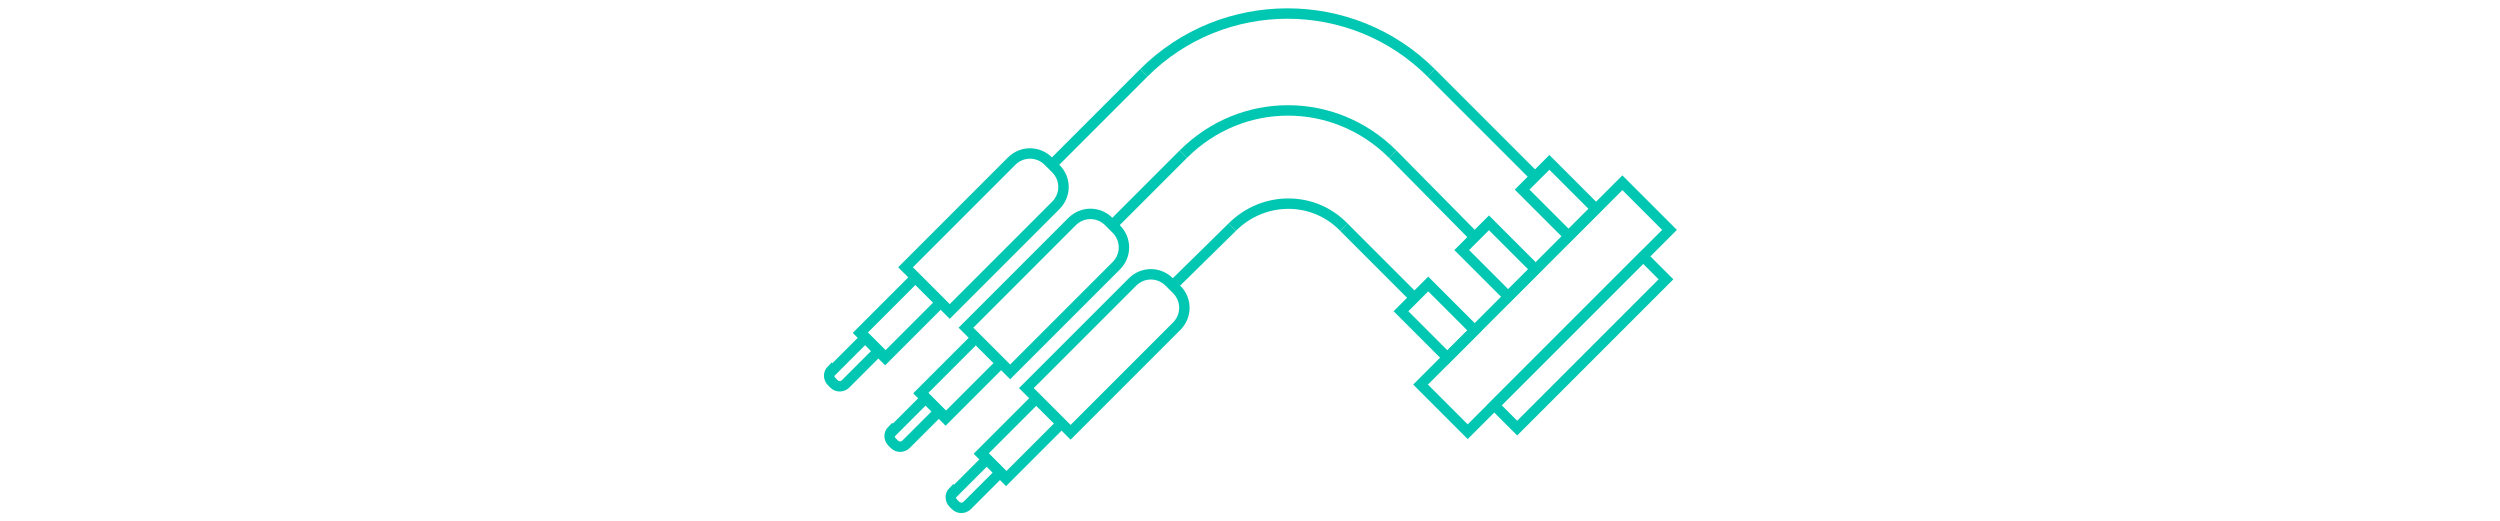<?xml version="1.0" encoding="UTF-8"?><svg id="Layer_1" xmlns="http://www.w3.org/2000/svg" viewBox="0 0 240 50"><defs><style>.cls-1{fill:none;stroke:#00c7b1;stroke-miterlimit:10;}</style></defs><path class="cls-1" d="m86.6,18.8h14.4c1.4,0,2.5,1.1,2.5,2.5v1c0,1.4-1.1,2.5-2.5,2.5h-14.4v-6h0Z" transform="translate(12.4 73.6) rotate(-45)"/><rect class="cls-1" x="82.6" y="28.8" width="7.5" height="3.4" transform="translate(3.8 70) rotate(-45)"/><path class="cls-1" d="m80,34h4.5v1.8h-4.5c-.4,0-.8-.3-.8-.8v-.3c0-.4.3-.8.8-.8Z" transform="translate(-.7 68.1) rotate(-45)"/><path class="cls-1" d="m92.4,24.6h14.4c1.4,0,2.5,1.1,2.5,2.5v1c0,1.4-1.1,2.5-2.5,2.5h-14.4v-6h0Z" transform="translate(10 79.4) rotate(-45)"/><rect class="cls-1" x="88.4" y="34.6" width="7.5" height="3.4" transform="translate(1.4 75.8) rotate(-45)"/><path class="cls-1" d="m85.8,39.8h4.5v1.8h-4.5c-.4,0-.8-.3-.8-.8v-.3c0-.4.3-.8.8-.8Z" transform="translate(-3.1 73.9) rotate(-45)"/><path class="cls-1" d="m98.2,30.4h14.4c1.4,0,2.5,1.1,2.5,2.5v1c0,1.4-1.1,2.5-2.5,2.5h-14.4v-6h0Z" transform="translate(7.6 85.2) rotate(-45)"/><rect class="cls-1" x="94.2" y="40.4" width="7.5" height="3.4" transform="translate(-1 81.6) rotate(-45)"/><path class="cls-1" d="m91.6,45.7h4.5v1.8h-4.5c-.4,0-.8-.3-.8-.8v-.3c0-.4.3-.8.8-.8Z" transform="translate(-5.5 79.7) rotate(-45)"/><line class="cls-1" x1="101" y1="15.8" x2="109.8" y2="7"/><line class="cls-1" x1="106.8" y1="21.6" x2="113.6" y2="14.8"/><line class="cls-1" x1="112.6" y1="27.4" x2="118.3" y2="21.8"/><line class="cls-1" x1="137.4" y1="7" x2="147.4" y2="17"/><line class="cls-1" x1="133.7" y1="14.8" x2="141.6" y2="22.8"/><line class="cls-1" x1="129" y1="21.8" x2="135.8" y2="28.6"/><path class="cls-1" d="m109.8,7c7.6-7.6,20-7.6,27.6,0"/><path class="cls-1" d="m113.6,14.8c5.6-5.6,14.5-5.6,20.1,0"/><path class="cls-1" d="m118.3,21.8c3-3,7.8-3,10.7,0"/><rect class="cls-1" x="136.2" y="27.7" width="3.7" height="6.3" transform="translate(18.6 106.6) rotate(-45)"/><rect class="cls-1" x="142" y="21.8" width="3.7" height="6.3" transform="translate(24.5 109) rotate(-45)"/><rect class="cls-1" x="147.8" y="16" width="3.7" height="6.3" transform="translate(30.3 111.4) rotate(-45)"/><rect class="cls-1" x="134.6" y="26.3" width="27.4" height="6.4" transform="translate(22.6 113.5) rotate(-45)"/><rect class="cls-1" x="141.6" y="31.3" width="20.2" height="3.1" transform="translate(21.2 116.9) rotate(-45)"/></svg>